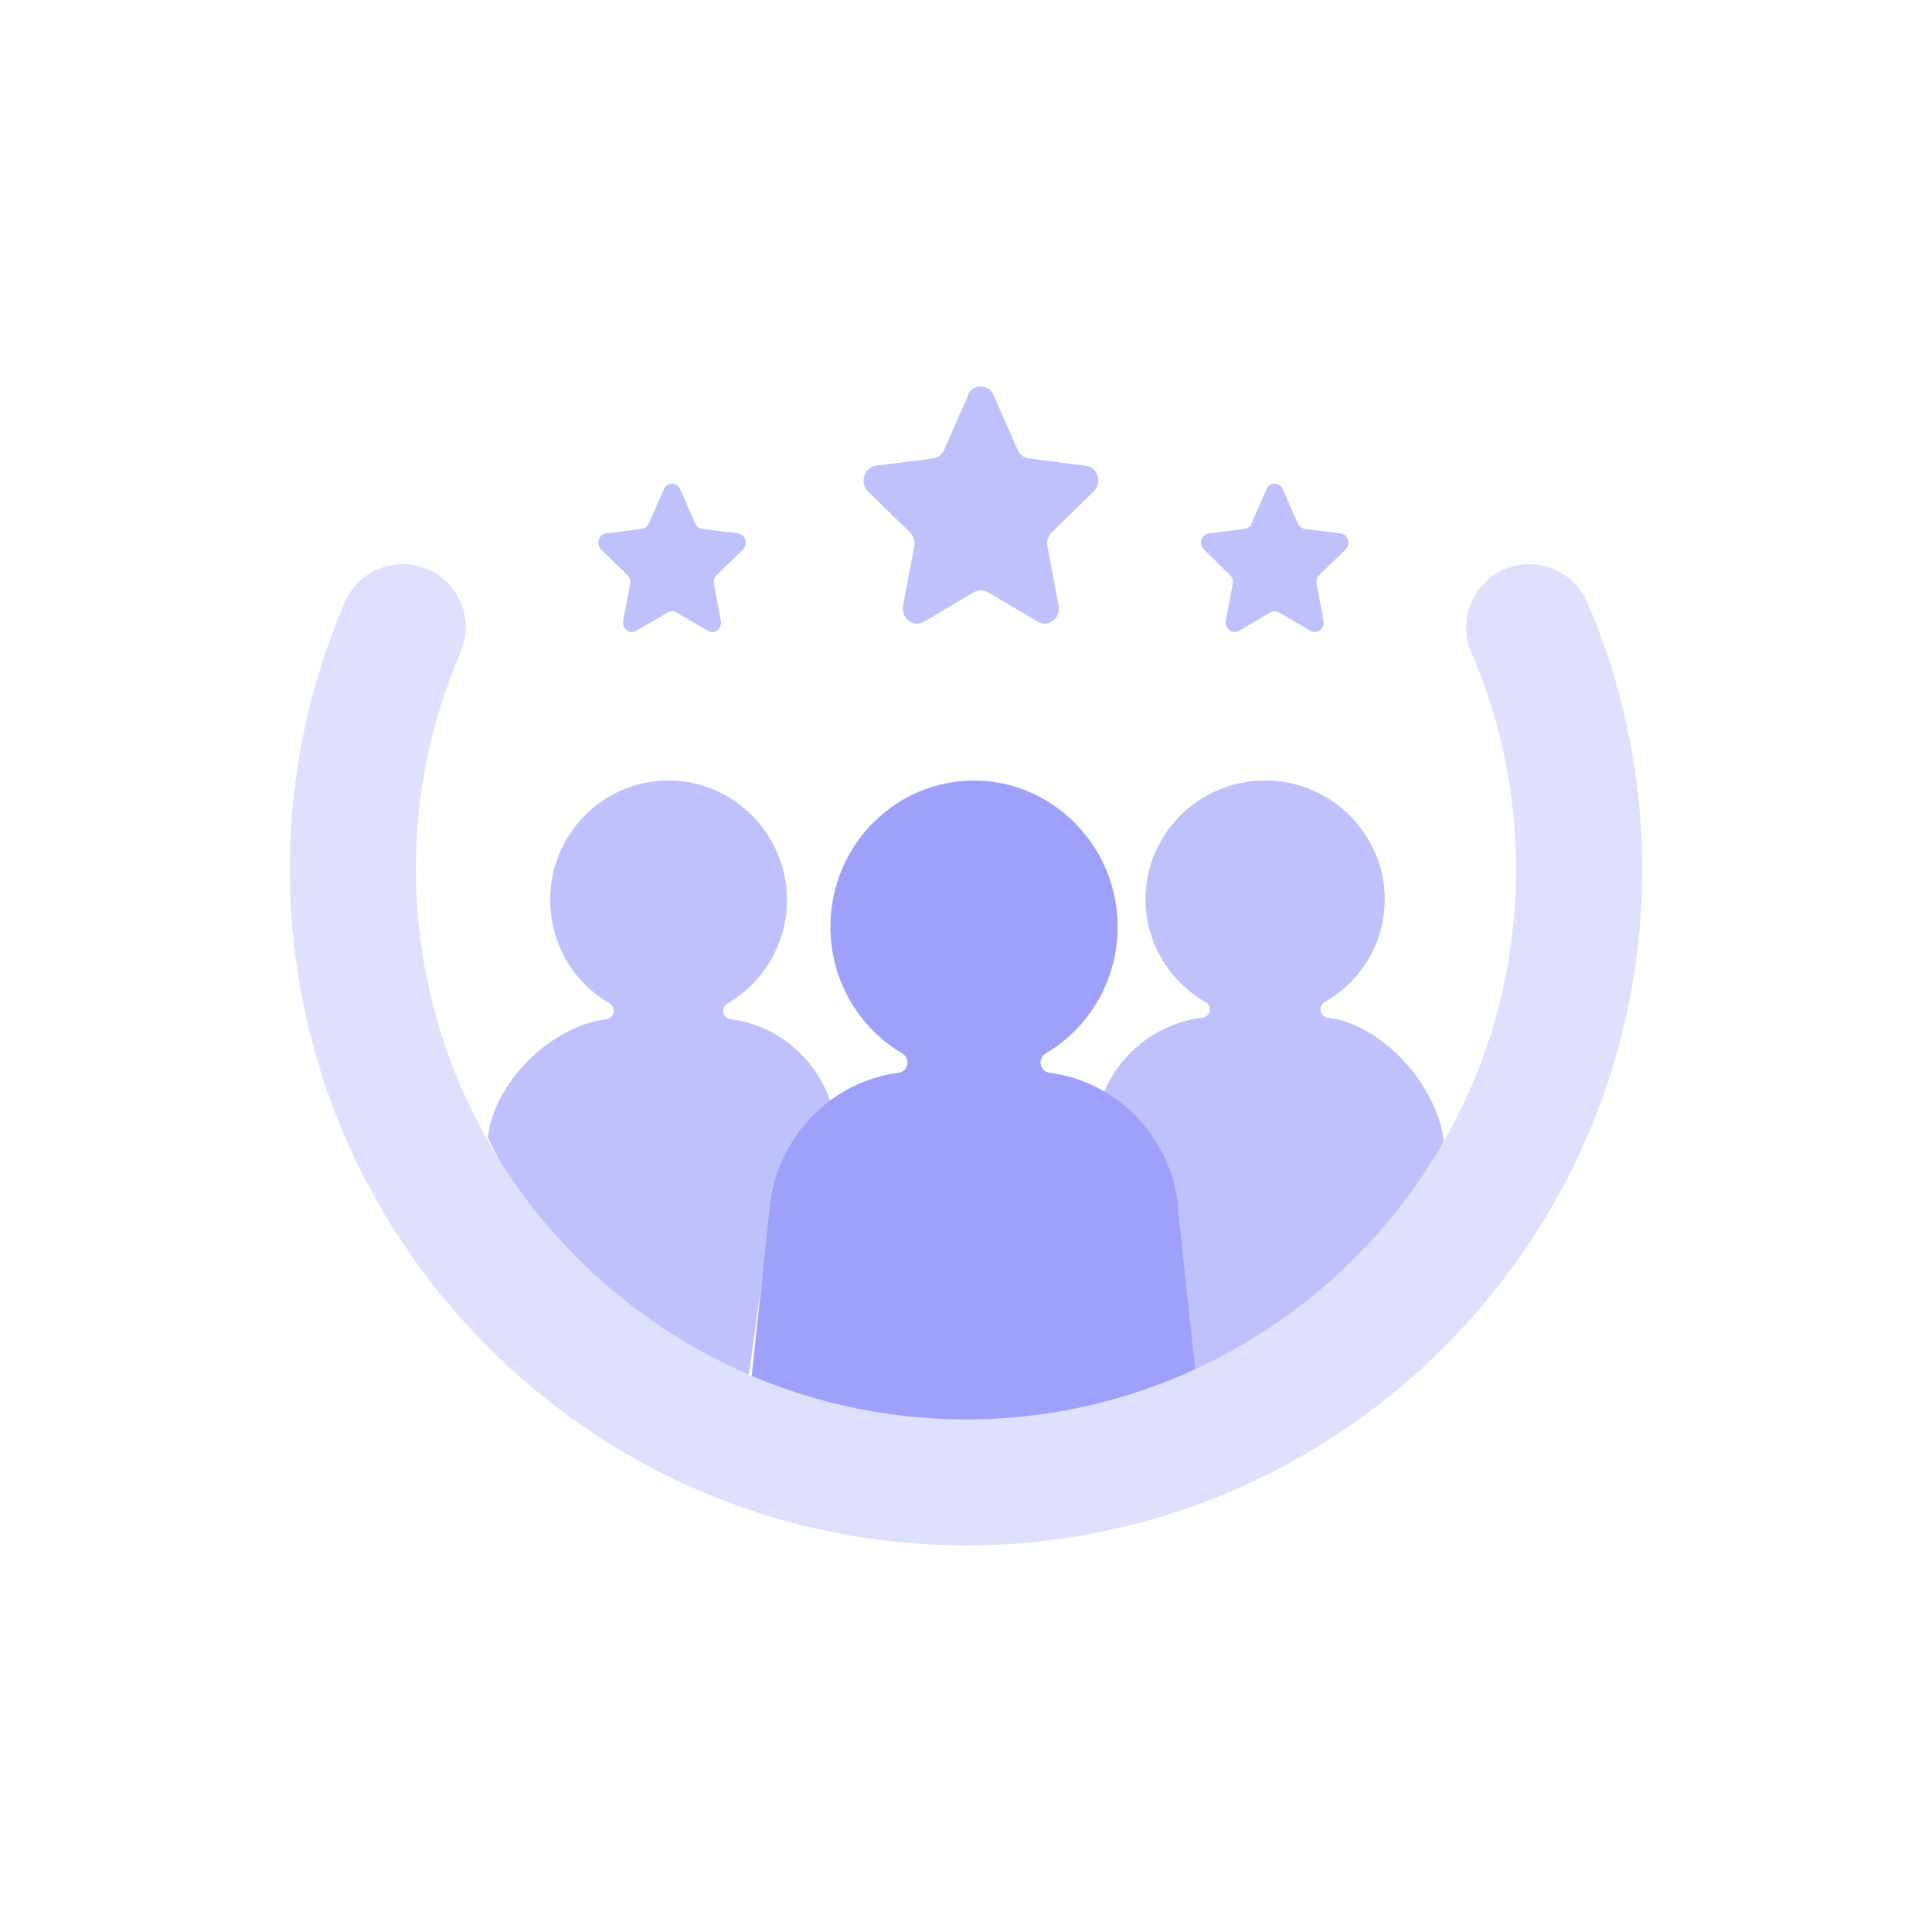 <svg width="100" height="100" viewBox="0 0 100 100" fill="none" xmlns="http://www.w3.org/2000/svg">
<path d="M37.873 52.762C37.627 52.762 37.435 52.559 37.435 52.321C37.435 52.162 37.523 52.012 37.663 51.932C39.579 50.821 40.839 48.694 40.725 46.276C40.576 43.162 38.083 40.603 34.994 40.409C31.433 40.188 28.475 43.038 28.475 46.577C28.475 48.862 29.709 50.865 31.538 51.932C31.677 52.012 31.765 52.162 31.765 52.321C31.765 52.568 31.564 52.762 31.328 52.762C28.484 53.159 25.605 55.991 25.246 58.859C27.933 64.594 32.981 68.803 38.73 71.388L39.903 62.926C40.139 60.703 41.381 58.797 43.166 57.659C42.589 55.1 40.498 53.124 37.864 52.762H37.873Z" fill="#BFC1FC"/>
<path d="M68.795 52.682C68.55 52.682 68.349 52.488 68.349 52.241C68.349 52.082 68.436 51.941 68.576 51.862C70.51 50.75 71.787 48.641 71.665 46.241C71.516 43.144 68.996 40.603 65.881 40.409C62.285 40.188 59.292 43.02 59.292 46.541C59.292 48.818 60.544 50.803 62.39 51.862C62.53 51.941 62.617 52.082 62.617 52.241C62.617 52.488 62.416 52.682 62.171 52.682C59.511 53.044 57.403 55.003 56.816 57.553C58.619 58.682 59.87 60.579 60.115 62.794L61.06 71.388C66.87 68.82 72.032 64.762 74.736 59.062C74.377 56.221 71.647 53.079 68.778 52.682H68.795Z" fill="#BFC1FC"/>
<path d="M60.981 62.423C60.719 59.997 59.38 57.915 57.446 56.67C56.536 56.088 55.504 55.691 54.392 55.532C54.095 55.532 53.859 55.294 53.859 54.994C53.859 54.8 53.964 54.623 54.13 54.526C56.449 53.159 57.98 50.556 57.84 47.6C57.665 43.788 54.638 40.656 50.892 40.417C46.57 40.144 42.983 43.629 42.983 47.971C42.983 50.776 44.479 53.221 46.701 54.526C46.867 54.623 46.972 54.8 46.972 54.994C46.972 55.294 46.736 55.532 46.439 55.532C45.328 55.691 44.295 56.088 43.385 56.67C41.46 57.915 40.112 59.997 39.85 62.423L38.879 71.476C40.891 72.385 43.017 73.073 45.24 73.488C46.911 73.806 48.635 73.973 50.403 73.973C52.17 73.973 53.885 73.806 55.565 73.488C57.788 73.073 59.914 72.394 61.926 71.476L60.955 62.423H60.981Z" fill="#9EA1FB"/>
<path d="M83.757 35.741C83.329 34.17 82.786 32.653 82.156 31.179C81.64 29.979 80.459 29.203 79.155 29.203C76.81 29.203 75.226 31.603 76.154 33.756C76.434 34.409 76.688 35.071 76.924 35.741C77.921 38.644 78.472 41.75 78.472 44.988C78.472 49.321 77.501 53.423 75.76 57.103C72.855 63.262 67.797 68.221 61.559 71.009C59.546 71.909 57.403 72.579 55.18 72.994C53.5 73.303 51.767 73.471 50 73.471C48.233 73.471 46.5 73.303 44.82 72.994C42.589 72.579 40.454 71.909 38.441 71.009C32.211 68.229 27.154 63.27 24.24 57.103C22.508 53.423 21.527 49.321 21.527 44.988C21.527 41.75 22.07 38.635 23.076 35.741C23.312 35.071 23.566 34.409 23.846 33.756C24.774 31.603 23.19 29.203 20.845 29.203C19.541 29.203 18.36 29.979 17.844 31.179C17.214 32.653 16.671 34.179 16.242 35.741C15.438 38.688 15 41.794 15 44.988C15 53.494 18.054 61.303 23.111 67.374C25.089 69.738 27.364 71.838 29.884 73.621C32.281 75.315 34.906 76.709 37.697 77.759C41.53 79.197 45.669 79.991 50 79.991C54.331 79.991 58.47 79.197 62.303 77.759C65.094 76.709 67.71 75.315 70.116 73.621C72.636 71.847 74.92 69.738 76.889 67.374C81.955 61.303 85 53.494 85 44.988C85 41.785 84.562 38.688 83.757 35.741Z" fill="#DFE0FE"/>
<path d="M50.087 20.45C50.35 19.85 51.164 19.85 51.426 20.45L52.669 23.282C52.774 23.529 53.001 23.697 53.255 23.732L56.195 24.103C56.825 24.182 57.07 24.994 56.606 25.444L54.436 27.562C54.244 27.747 54.165 28.021 54.217 28.285L54.795 31.347C54.917 32 54.261 32.503 53.71 32.176L51.129 30.65C50.901 30.518 50.63 30.518 50.411 30.65L47.83 32.176C47.279 32.503 46.622 32 46.745 31.347L47.322 28.285C47.375 28.021 47.287 27.747 47.104 27.562L44.934 25.444C44.47 24.994 44.724 24.182 45.345 24.103L48.285 23.732C48.539 23.697 48.757 23.529 48.871 23.282L50.114 20.45H50.087Z" fill="#BFC1FC"/>
<path d="M34.364 25.321C34.53 24.941 35.038 24.941 35.204 25.321L35.983 27.094C36.053 27.244 36.184 27.35 36.35 27.377L38.188 27.606C38.582 27.659 38.739 28.162 38.45 28.444L37.094 29.768C36.98 29.882 36.919 30.05 36.954 30.218L37.313 32.132C37.392 32.538 36.98 32.856 36.63 32.653L35.012 31.7C34.872 31.621 34.697 31.621 34.557 31.7L32.938 32.653C32.597 32.856 32.185 32.538 32.255 32.132L32.614 30.218C32.649 30.05 32.597 29.882 32.474 29.768L31.118 28.444C30.829 28.162 30.987 27.65 31.38 27.606L33.218 27.377C33.375 27.359 33.515 27.253 33.585 27.094L34.364 25.321Z" fill="#BFC1FC"/>
<path d="M65.557 25.321C65.724 24.941 66.231 24.941 66.397 25.321L67.176 27.094C67.246 27.244 67.377 27.35 67.543 27.377L69.381 27.606C69.775 27.659 69.932 28.162 69.644 28.444L68.287 29.768C68.174 29.882 68.121 30.05 68.147 30.218L68.506 32.132C68.585 32.538 68.174 32.856 67.823 32.653L66.205 31.7C66.065 31.621 65.89 31.621 65.75 31.7L64.131 32.653C63.79 32.856 63.379 32.538 63.449 32.132L63.807 30.218C63.842 30.05 63.79 29.882 63.667 29.768L62.311 28.444C62.022 28.162 62.18 27.65 62.574 27.606L64.411 27.377C64.569 27.359 64.709 27.253 64.778 27.094L65.557 25.321Z" fill="#BFC1FC"/>
</svg>
